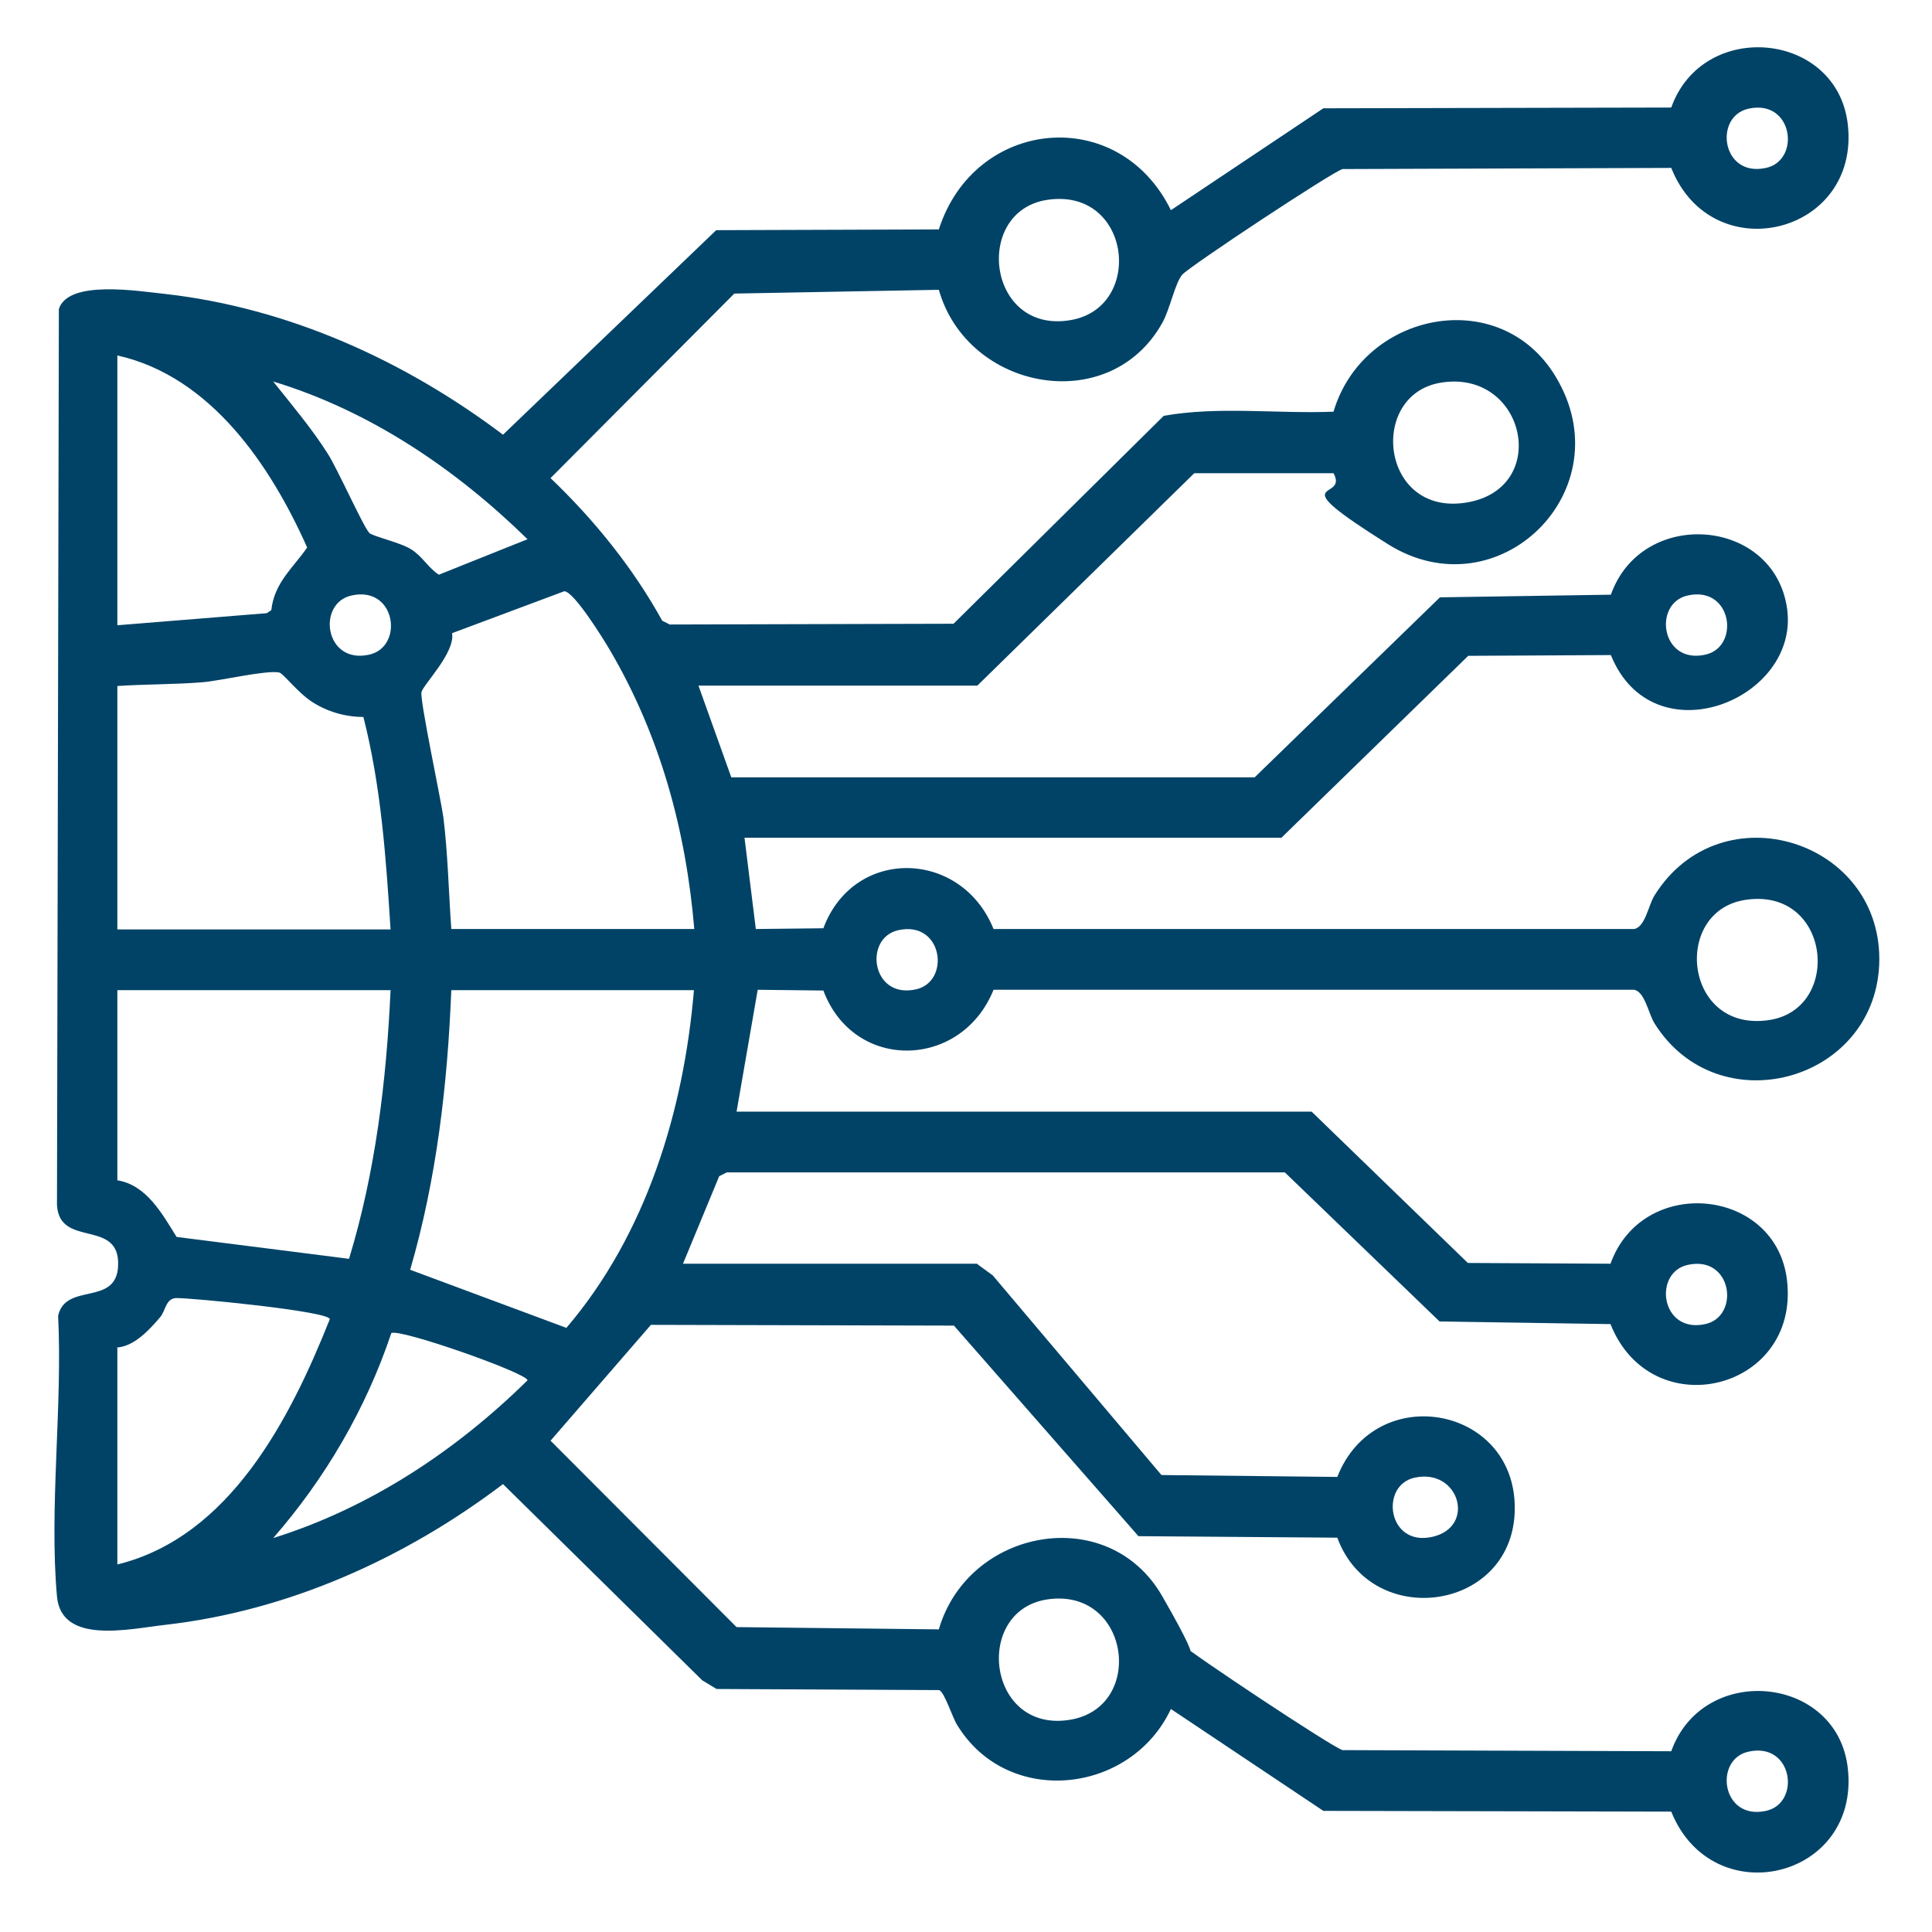 <?xml version="1.0" encoding="UTF-8"?>
<svg id="Capa_1" xmlns="http://www.w3.org/2000/svg" version="1.1" viewBox="0 0 512 512">
  <!-- Generator: Adobe Illustrator 29.1.0, SVG Export Plug-In . SVG Version: 2.1.0 Build 142)  -->
  <defs>
    <style>
      .st0 {
        fill: #004367;
      }
    </style>
  </defs>
  <path class="st0" d="M259,335l4.1,3,44.7,52.9,46.6.5c10.2-26,48.3-18.7,47,9.6-1.2,26.1-38,31-47,6.5l-52.7-.4-48.9-55.8-80.3-.2-26.6,30.7,49.3,49.4,53.6.6c7.8-26.8,44.9-33.7,59.2-8.8s3.5,10.8,5.3,12.8,40,27.4,42.5,28l87.1.3c8.4-23.6,44.1-20.2,46.8,4.6,3.2,29.3-35.9,38.5-46.8,11.4l-92.2-.2-40.4-27c-10.6,22.6-43.2,26.2-56.6,4.3-1.3-2-3.4-8.8-4.8-9.3l-59-.3-3.8-2.3-52.8-52c-26,19.7-56.9,33.6-89.5,37.3-9.7,1.1-27.5,5.3-28.7-7.5-2.1-23.5,1.5-50.5.3-74.4,2-9,15.5-2.4,15.9-13.3.5-12.6-15.6-4.5-16.2-16.1l.5-237.4c2.5-7.9,21.3-4.7,28.2-4,32.7,3.7,63.5,17.7,89.5,37.3l56.5-54.2,59-.2c9.5-29.6,47.7-33.3,61.5-5.1l40.4-27,92.2-.2c8.4-23.6,44.1-20.2,46.8,4.6,3.2,29.1-36,38.6-46.8,11.4l-87.1.3c-2.5.6-40.6,25.8-42.5,28s-3.3,9.3-5.3,12.8c-14,25-51.6,17.9-59.2-8.8l-54.2,1-48.7,48.9c11.6,11.1,21.8,23.7,29.6,37.8l2,1,75.2-.2,55.7-55.1c14.5-2.6,30.1-.5,45-1.1,7.8-26.4,44-33.8,58.8-9.4,18.3,30.1-15.1,62.9-44.4,44.5s-10.2-11.1-14.4-18.8h-36.9c0,0-57.5,56.3-57.5,56.3h-73.9l8.7,24.3h138.7c0,0,49.1-47.7,49.1-47.7l45.3-.7c8.2-23.2,43.3-20.5,46.7,3.7s-35.6,39.8-46.7,12.3l-37.8.2-49.5,48.2h-142.3l3,24.2,17.9-.2c8.1-21.7,36.6-20.9,45.1.2h169.8c2.9-.6,3.7-6.1,5.3-8.8,17.6-28.4,61.1-14.7,59.6,18.4-1.5,31.1-42.9,42.2-59.6,15.3-1.6-2.7-2.5-8.2-5.3-8.8h-169.8c-8.5,21.1-37,21.8-45.1.2l-17.4-.2-5.6,32.3h152.4l41.4,40.1,37.8.2c8.5-23.7,44.1-20.2,46.8,4.6,3.2,29.1-36,38.6-46.8,11.4l-45.3-.7-41-39.5h-147.9s-2,1-2,1l-9.6,23.2h78ZM463.4,28.8c-9.3,2-7.2,18.3,4.6,15.7,9.3-2,7.2-18.3-4.6-15.7ZM277.3,53c-19.5,3.2-15.6,35.8,6.6,31.8,19.5-3.5,15.8-35.4-6.6-31.8ZM31.1,165.7l39.6-3.2,1.2-.8c.8-7.3,5.7-11.1,9.5-16.6-9.7-21.8-25.6-45.4-50.3-50.9v71.6ZM97.8,141.2c1.1,1,8.2,2.5,11.2,4.4s4.5,4.9,7.3,6.7l23.5-9.4c-19-18.6-41.7-34-67.4-41.8,5,6.3,10.2,12.4,14.5,19.2,2.4,3.7,9.6,19.7,10.9,20.8ZM381.9,101.4c-19.4,3.1-16.1,35.4,6.6,31.8s15.8-35.4-6.6-31.8ZM184,246.3c-2.2-26.2-9-51.2-22.3-73.9-1.5-2.6-9.7-15.9-12.2-15.7l-29.7,11.1c.9,5.1-7.6,13.6-8.1,15.6s5.1,28.2,5.8,33.2c1.2,9.8,1.4,19.8,2.1,29.6h64.4ZM93.2,157.8c-9.3,2-7.2,18.3,4.6,15.7,9.3-2,7.2-18.3-4.6-15.7ZM447.3,157.8c-9.3,2-7.2,18.3,4.6,15.7,9.3-2,7.2-18.3-4.6-15.7ZM31.1,181.8v64.5h72.4c-1.2-18.9-2.5-37.9-7.2-56.3-4.8,0-9.6-1.4-13.6-4s-7.7-7.7-8.8-7.8c-3.7-.6-15.4,2.2-20.2,2.6-7.2.6-15.3.5-22.6,1ZM462.4,238.5c-19.4,3.1-16.1,35.4,6.6,31.8,19.4-3.1,16.1-35.4-6.6-31.8ZM238.1,246.5c-9.3,2-7.2,18.3,4.6,15.7,9.3-2,7.2-18.3-4.6-15.7ZM103.6,262.4H31.1v50.4c7.7,1.2,11.9,8.9,15.7,15l45.7,5.8c7-23,9.9-47.1,11-71.1ZM184,262.4h-64.4c-1,25-3.9,50.1-10.9,74.1l41.4,15.4c21.1-24.7,31.1-57.4,33.8-89.5ZM447.3,335.2c-9.3,2-7.2,18.3,4.6,15.7,9.3-2,7.2-18.3-4.6-15.7ZM31.1,357.2v57.4c29.8-7.3,45.8-38.6,56.3-65,0-2.1-37-5.7-40.8-5.6-2.7.2-2.7,3.3-4.1,5-2.9,3.4-6.9,7.8-11.5,8.1ZM72.4,407.6c25.6-8,48.4-23.1,67.4-41.8,0-1.9-34.2-13.9-36.1-12.5-6.7,20-17.5,38.5-31.3,54.3ZM374.9,391.6c-9.3,2-7.2,18.3,4.6,15.7s7.2-18.3-4.6-15.7ZM277.3,423.9c-19.5,3.2-15.6,35.8,6.6,31.8,19.8-3.6,15.4-35.3-6.6-31.8ZM463.4,464.2c-9.3,2-7.2,18.3,4.6,15.7,9.3-2,7.2-18.3-4.6-15.7Z"/>
</svg>